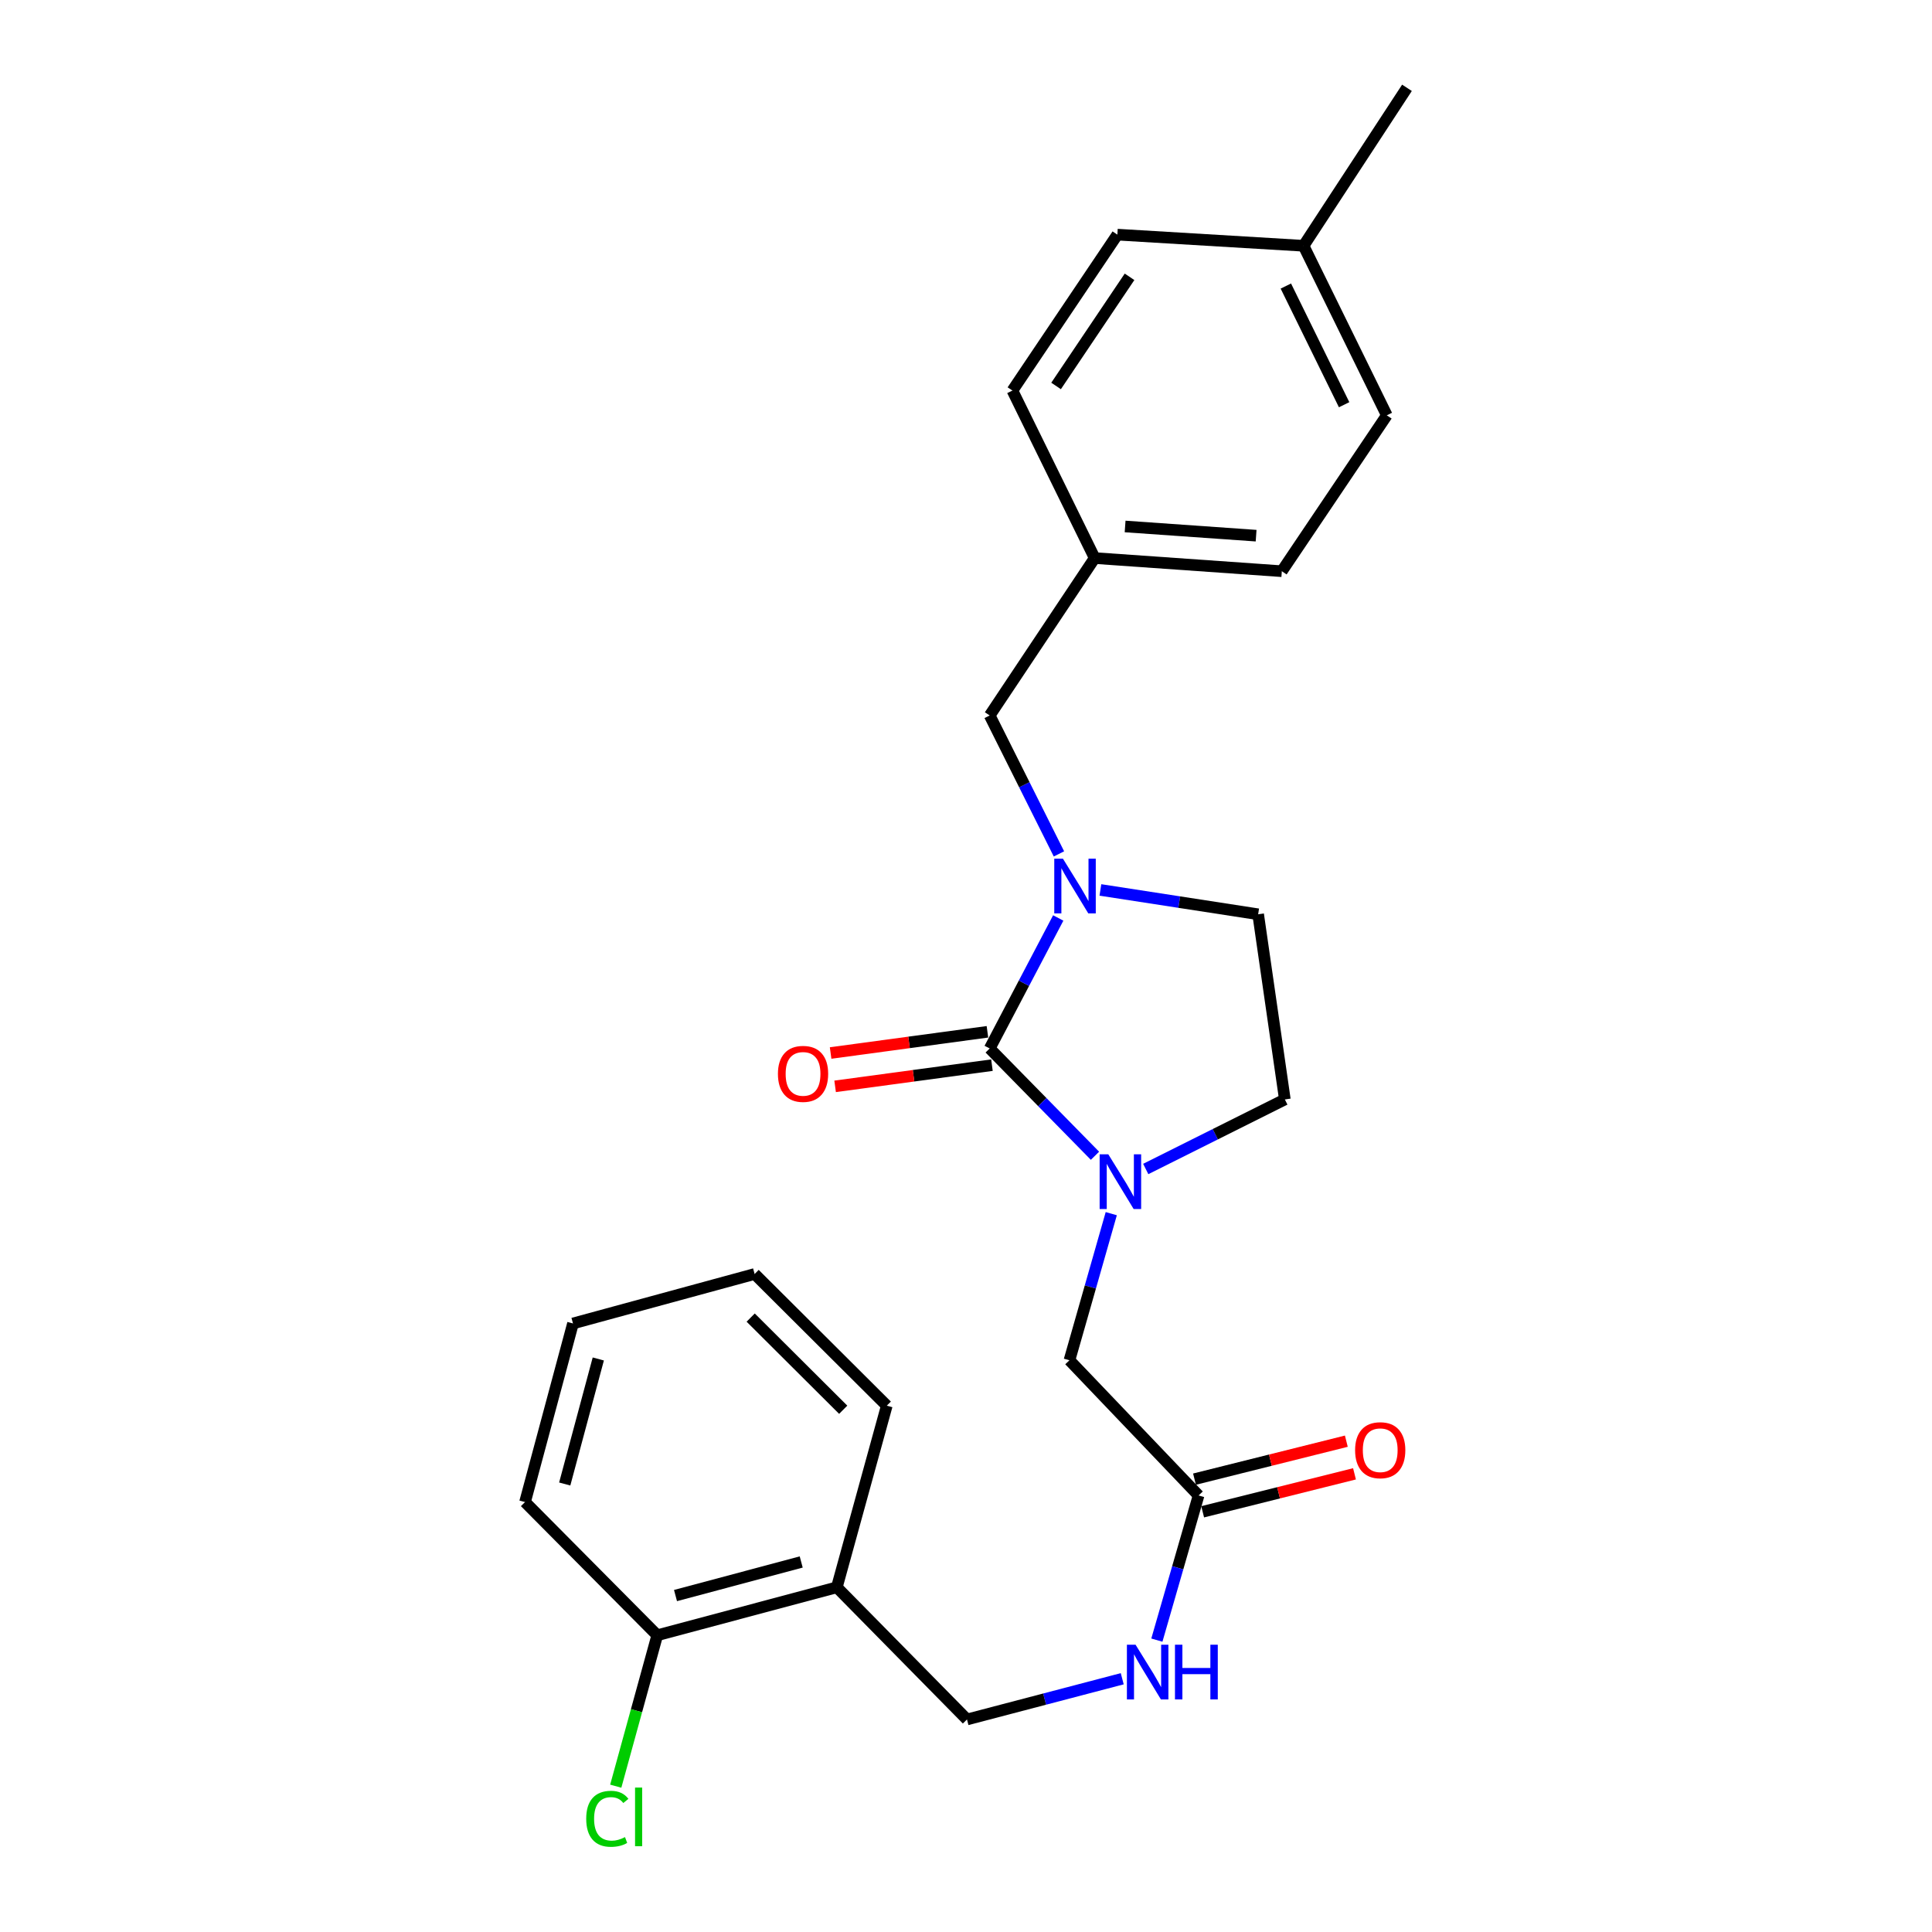 <?xml version='1.0' encoding='iso-8859-1'?>
<svg version='1.1' baseProfile='full'
              xmlns='http://www.w3.org/2000/svg'
                      xmlns:rdkit='http://www.rdkit.org/xml'
                      xmlns:xlink='http://www.w3.org/1999/xlink'
                  xml:space='preserve'
width='1000px' height='1000px' viewBox='0 0 1000 1000'>
<!-- END OF HEADER -->
<rect style='opacity:1.0;fill:#FFFFFF;stroke:none' width='1000' height='1000' x='0' y='0'> </rect>
<path class='bond-0' d='M 512.261,542.689 L 539.51,570.456' style='fill:none;fill-rule:evenodd;stroke:#000000;stroke-width:6px;stroke-linecap:butt;stroke-linejoin:miter;stroke-opacity:1' />
<path class='bond-0' d='M 539.51,570.456 L 566.76,598.224' style='fill:none;fill-rule:evenodd;stroke:#0000FF;stroke-width:6px;stroke-linecap:butt;stroke-linejoin:miter;stroke-opacity:1' />
<path class='bond-1' d='M 512.261,542.689 L 530.002,508.913' style='fill:none;fill-rule:evenodd;stroke:#000000;stroke-width:6px;stroke-linecap:butt;stroke-linejoin:miter;stroke-opacity:1' />
<path class='bond-1' d='M 530.002,508.913 L 547.743,475.138' style='fill:none;fill-rule:evenodd;stroke:#0000FF;stroke-width:6px;stroke-linecap:butt;stroke-linejoin:miter;stroke-opacity:1' />
<path class='bond-7' d='M 511.094,534.058 L 470.509,539.546' style='fill:none;fill-rule:evenodd;stroke:#000000;stroke-width:6px;stroke-linecap:butt;stroke-linejoin:miter;stroke-opacity:1' />
<path class='bond-7' d='M 470.509,539.546 L 429.924,545.034' style='fill:none;fill-rule:evenodd;stroke:#FF0000;stroke-width:6px;stroke-linecap:butt;stroke-linejoin:miter;stroke-opacity:1' />
<path class='bond-7' d='M 513.428,551.319 L 472.843,556.808' style='fill:none;fill-rule:evenodd;stroke:#000000;stroke-width:6px;stroke-linecap:butt;stroke-linejoin:miter;stroke-opacity:1' />
<path class='bond-7' d='M 472.843,556.808 L 432.258,562.296' style='fill:none;fill-rule:evenodd;stroke:#FF0000;stroke-width:6px;stroke-linecap:butt;stroke-linejoin:miter;stroke-opacity:1' />
<path class='bond-2' d='M 575.19,628.192 L 564.367,666.134' style='fill:none;fill-rule:evenodd;stroke:#0000FF;stroke-width:6px;stroke-linecap:butt;stroke-linejoin:miter;stroke-opacity:1' />
<path class='bond-2' d='M 564.367,666.134 L 553.544,704.075' style='fill:none;fill-rule:evenodd;stroke:#000000;stroke-width:6px;stroke-linecap:butt;stroke-linejoin:miter;stroke-opacity:1' />
<path class='bond-6' d='M 593.034,605.069 L 629.034,587.069' style='fill:none;fill-rule:evenodd;stroke:#0000FF;stroke-width:6px;stroke-linecap:butt;stroke-linejoin:miter;stroke-opacity:1' />
<path class='bond-6' d='M 629.034,587.069 L 665.035,569.069' style='fill:none;fill-rule:evenodd;stroke:#000000;stroke-width:6px;stroke-linecap:butt;stroke-linejoin:miter;stroke-opacity:1' />
<path class='bond-4' d='M 548.108,441.976 L 530.185,406.152' style='fill:none;fill-rule:evenodd;stroke:#0000FF;stroke-width:6px;stroke-linecap:butt;stroke-linejoin:miter;stroke-opacity:1' />
<path class='bond-4' d='M 530.185,406.152 L 512.261,370.328' style='fill:none;fill-rule:evenodd;stroke:#000000;stroke-width:6px;stroke-linecap:butt;stroke-linejoin:miter;stroke-opacity:1' />
<path class='bond-5' d='M 569.565,460.63 L 610.391,466.928' style='fill:none;fill-rule:evenodd;stroke:#0000FF;stroke-width:6px;stroke-linecap:butt;stroke-linejoin:miter;stroke-opacity:1' />
<path class='bond-5' d='M 610.391,466.928 L 651.216,473.226' style='fill:none;fill-rule:evenodd;stroke:#000000;stroke-width:6px;stroke-linecap:butt;stroke-linejoin:miter;stroke-opacity:1' />
<path class='bond-3' d='M 553.544,704.075 L 620.384,774.051' style='fill:none;fill-rule:evenodd;stroke:#000000;stroke-width:6px;stroke-linecap:butt;stroke-linejoin:miter;stroke-opacity:1' />
<path class='bond-9' d='M 620.384,774.051 L 609.589,811.487' style='fill:none;fill-rule:evenodd;stroke:#000000;stroke-width:6px;stroke-linecap:butt;stroke-linejoin:miter;stroke-opacity:1' />
<path class='bond-9' d='M 609.589,811.487 L 598.793,848.924' style='fill:none;fill-rule:evenodd;stroke:#0000FF;stroke-width:6px;stroke-linecap:butt;stroke-linejoin:miter;stroke-opacity:1' />
<path class='bond-12' d='M 622.497,782.5 L 661.793,772.676' style='fill:none;fill-rule:evenodd;stroke:#000000;stroke-width:6px;stroke-linecap:butt;stroke-linejoin:miter;stroke-opacity:1' />
<path class='bond-12' d='M 661.793,772.676 L 701.088,762.851' style='fill:none;fill-rule:evenodd;stroke:#FF0000;stroke-width:6px;stroke-linecap:butt;stroke-linejoin:miter;stroke-opacity:1' />
<path class='bond-12' d='M 618.272,765.602 L 657.567,755.777' style='fill:none;fill-rule:evenodd;stroke:#000000;stroke-width:6px;stroke-linecap:butt;stroke-linejoin:miter;stroke-opacity:1' />
<path class='bond-12' d='M 657.567,755.777 L 696.863,745.952' style='fill:none;fill-rule:evenodd;stroke:#FF0000;stroke-width:6px;stroke-linecap:butt;stroke-linejoin:miter;stroke-opacity:1' />
<path class='bond-13' d='M 512.261,370.328 L 566.608,288.856' style='fill:none;fill-rule:evenodd;stroke:#000000;stroke-width:6px;stroke-linecap:butt;stroke-linejoin:miter;stroke-opacity:1' />
<path class='bond-25' d='M 651.216,473.226 L 665.035,569.069' style='fill:none;fill-rule:evenodd;stroke:#000000;stroke-width:6px;stroke-linecap:butt;stroke-linejoin:miter;stroke-opacity:1' />
<path class='bond-8' d='M 433.14,821.585 L 500.513,889.994' style='fill:none;fill-rule:evenodd;stroke:#000000;stroke-width:6px;stroke-linecap:butt;stroke-linejoin:miter;stroke-opacity:1' />
<path class='bond-11' d='M 433.14,821.585 L 340.191,846.408' style='fill:none;fill-rule:evenodd;stroke:#000000;stroke-width:6px;stroke-linecap:butt;stroke-linejoin:miter;stroke-opacity:1' />
<path class='bond-11' d='M 414.704,808.48 L 349.639,825.855' style='fill:none;fill-rule:evenodd;stroke:#000000;stroke-width:6px;stroke-linecap:butt;stroke-linejoin:miter;stroke-opacity:1' />
<path class='bond-20' d='M 433.14,821.585 L 458.998,727.571' style='fill:none;fill-rule:evenodd;stroke:#000000;stroke-width:6px;stroke-linecap:butt;stroke-linejoin:miter;stroke-opacity:1' />
<path class='bond-10' d='M 580.867,868.914 L 540.69,879.454' style='fill:none;fill-rule:evenodd;stroke:#0000FF;stroke-width:6px;stroke-linecap:butt;stroke-linejoin:miter;stroke-opacity:1' />
<path class='bond-10' d='M 540.69,879.454 L 500.513,889.994' style='fill:none;fill-rule:evenodd;stroke:#000000;stroke-width:6px;stroke-linecap:butt;stroke-linejoin:miter;stroke-opacity:1' />
<path class='bond-14' d='M 340.191,846.408 L 329.452,885.466' style='fill:none;fill-rule:evenodd;stroke:#000000;stroke-width:6px;stroke-linecap:butt;stroke-linejoin:miter;stroke-opacity:1' />
<path class='bond-14' d='M 329.452,885.466 L 318.714,924.524' style='fill:none;fill-rule:evenodd;stroke:#00CC00;stroke-width:6px;stroke-linecap:butt;stroke-linejoin:miter;stroke-opacity:1' />
<path class='bond-21' d='M 340.191,846.408 L 271.754,777.467' style='fill:none;fill-rule:evenodd;stroke:#000000;stroke-width:6px;stroke-linecap:butt;stroke-linejoin:miter;stroke-opacity:1' />
<path class='bond-16' d='M 566.608,288.856 L 524.028,202.148' style='fill:none;fill-rule:evenodd;stroke:#000000;stroke-width:6px;stroke-linecap:butt;stroke-linejoin:miter;stroke-opacity:1' />
<path class='bond-17' d='M 566.608,288.856 L 663.467,295.659' style='fill:none;fill-rule:evenodd;stroke:#000000;stroke-width:6px;stroke-linecap:butt;stroke-linejoin:miter;stroke-opacity:1' />
<path class='bond-17' d='M 582.357,272.5 L 650.159,277.262' style='fill:none;fill-rule:evenodd;stroke:#000000;stroke-width:6px;stroke-linecap:butt;stroke-linejoin:miter;stroke-opacity:1' />
<path class='bond-15' d='M 674.722,127.217 L 717.814,214.97' style='fill:none;fill-rule:evenodd;stroke:#000000;stroke-width:6px;stroke-linecap:butt;stroke-linejoin:miter;stroke-opacity:1' />
<path class='bond-15' d='M 665.55,148.058 L 695.715,209.485' style='fill:none;fill-rule:evenodd;stroke:#000000;stroke-width:6px;stroke-linecap:butt;stroke-linejoin:miter;stroke-opacity:1' />
<path class='bond-22' d='M 674.722,127.217 L 728.246,45.455' style='fill:none;fill-rule:evenodd;stroke:#000000;stroke-width:6px;stroke-linecap:butt;stroke-linejoin:miter;stroke-opacity:1' />
<path class='bond-26' d='M 674.722,127.217 L 578.347,121.45' style='fill:none;fill-rule:evenodd;stroke:#000000;stroke-width:6px;stroke-linecap:butt;stroke-linejoin:miter;stroke-opacity:1' />
<path class='bond-19' d='M 524.028,202.148 L 578.347,121.45' style='fill:none;fill-rule:evenodd;stroke:#000000;stroke-width:6px;stroke-linecap:butt;stroke-linejoin:miter;stroke-opacity:1' />
<path class='bond-19' d='M 546.627,199.77 L 584.649,143.281' style='fill:none;fill-rule:evenodd;stroke:#000000;stroke-width:6px;stroke-linecap:butt;stroke-linejoin:miter;stroke-opacity:1' />
<path class='bond-18' d='M 663.467,295.659 L 717.814,214.97' style='fill:none;fill-rule:evenodd;stroke:#000000;stroke-width:6px;stroke-linecap:butt;stroke-linejoin:miter;stroke-opacity:1' />
<path class='bond-23' d='M 458.998,727.571 L 390.59,659.415' style='fill:none;fill-rule:evenodd;stroke:#000000;stroke-width:6px;stroke-linecap:butt;stroke-linejoin:miter;stroke-opacity:1' />
<path class='bond-23' d='M 436.442,729.688 L 388.556,681.978' style='fill:none;fill-rule:evenodd;stroke:#000000;stroke-width:6px;stroke-linecap:butt;stroke-linejoin:miter;stroke-opacity:1' />
<path class='bond-27' d='M 271.754,777.467 L 296.576,685.021' style='fill:none;fill-rule:evenodd;stroke:#000000;stroke-width:6px;stroke-linecap:butt;stroke-linejoin:miter;stroke-opacity:1' />
<path class='bond-27' d='M 292.3,768.117 L 309.675,703.405' style='fill:none;fill-rule:evenodd;stroke:#000000;stroke-width:6px;stroke-linecap:butt;stroke-linejoin:miter;stroke-opacity:1' />
<path class='bond-24' d='M 390.59,659.415 L 296.576,685.021' style='fill:none;fill-rule:evenodd;stroke:#000000;stroke-width:6px;stroke-linecap:butt;stroke-linejoin:miter;stroke-opacity:1' />
<path  class='atom-1' d='M 573.654 597.469
L 582.934 612.469
Q 583.854 613.949, 585.334 616.629
Q 586.814 619.309, 586.894 619.469
L 586.894 597.469
L 590.654 597.469
L 590.654 625.789
L 586.774 625.789
L 576.814 609.389
Q 575.654 607.469, 574.414 605.269
Q 573.214 603.069, 572.854 602.389
L 572.854 625.789
L 569.174 625.789
L 569.174 597.469
L 573.654 597.469
' fill='#0000FF'/>
<path  class='atom-2' d='M 550.168 444.443
L 559.448 459.443
Q 560.368 460.923, 561.848 463.603
Q 563.328 466.283, 563.408 466.443
L 563.408 444.443
L 567.168 444.443
L 567.168 472.763
L 563.288 472.763
L 553.328 456.363
Q 552.168 454.443, 550.928 452.243
Q 549.728 450.043, 549.368 449.363
L 549.368 472.763
L 545.688 472.763
L 545.688 444.443
L 550.168 444.443
' fill='#0000FF'/>
<path  class='atom-8' d='M 402.654 555.833
Q 402.654 549.033, 406.014 545.233
Q 409.374 541.433, 415.654 541.433
Q 421.934 541.433, 425.294 545.233
Q 428.654 549.033, 428.654 555.833
Q 428.654 562.713, 425.254 566.633
Q 421.854 570.513, 415.654 570.513
Q 409.414 570.513, 406.014 566.633
Q 402.654 562.753, 402.654 555.833
M 415.654 567.313
Q 419.974 567.313, 422.294 564.433
Q 424.654 561.513, 424.654 555.833
Q 424.654 550.273, 422.294 547.473
Q 419.974 544.633, 415.654 544.633
Q 411.334 544.633, 408.974 547.433
Q 406.654 550.233, 406.654 555.833
Q 406.654 561.553, 408.974 564.433
Q 411.334 567.313, 415.654 567.313
' fill='#FF0000'/>
<path  class='atom-10' d='M 587.764 851.302
L 597.044 866.302
Q 597.964 867.782, 599.444 870.462
Q 600.924 873.142, 601.004 873.302
L 601.004 851.302
L 604.764 851.302
L 604.764 879.622
L 600.884 879.622
L 590.924 863.222
Q 589.764 861.302, 588.524 859.102
Q 587.324 856.902, 586.964 856.222
L 586.964 879.622
L 583.284 879.622
L 583.284 851.302
L 587.764 851.302
' fill='#0000FF'/>
<path  class='atom-10' d='M 608.164 851.302
L 612.004 851.302
L 612.004 863.342
L 626.484 863.342
L 626.484 851.302
L 630.324 851.302
L 630.324 879.622
L 626.484 879.622
L 626.484 866.542
L 612.004 866.542
L 612.004 879.622
L 608.164 879.622
L 608.164 851.302
' fill='#0000FF'/>
<path  class='atom-13' d='M 701.398 750.625
Q 701.398 743.825, 704.758 740.025
Q 708.118 736.225, 714.398 736.225
Q 720.678 736.225, 724.038 740.025
Q 727.398 743.825, 727.398 750.625
Q 727.398 757.505, 723.998 761.425
Q 720.598 765.305, 714.398 765.305
Q 708.158 765.305, 704.758 761.425
Q 701.398 757.545, 701.398 750.625
M 714.398 762.105
Q 718.718 762.105, 721.038 759.225
Q 723.398 756.305, 723.398 750.625
Q 723.398 745.065, 721.038 742.265
Q 718.718 739.425, 714.398 739.425
Q 710.078 739.425, 707.718 742.225
Q 705.398 745.025, 705.398 750.625
Q 705.398 756.345, 707.718 759.225
Q 710.078 762.105, 714.398 762.105
' fill='#FF0000'/>
<path  class='atom-15' d='M 303.423 941.402
Q 303.423 934.362, 306.703 930.682
Q 310.023 926.962, 316.303 926.962
Q 322.143 926.962, 325.263 931.082
L 322.623 933.242
Q 320.343 930.242, 316.303 930.242
Q 312.023 930.242, 309.743 933.122
Q 307.503 935.962, 307.503 941.402
Q 307.503 947.002, 309.823 949.882
Q 312.183 952.762, 316.743 952.762
Q 319.863 952.762, 323.503 950.882
L 324.623 953.882
Q 323.143 954.842, 320.903 955.402
Q 318.663 955.962, 316.183 955.962
Q 310.023 955.962, 306.703 952.202
Q 303.423 948.442, 303.423 941.402
' fill='#00CC00'/>
<path  class='atom-15' d='M 328.703 925.242
L 332.383 925.242
L 332.383 955.602
L 328.703 955.602
L 328.703 925.242
' fill='#00CC00'/>
</svg>
